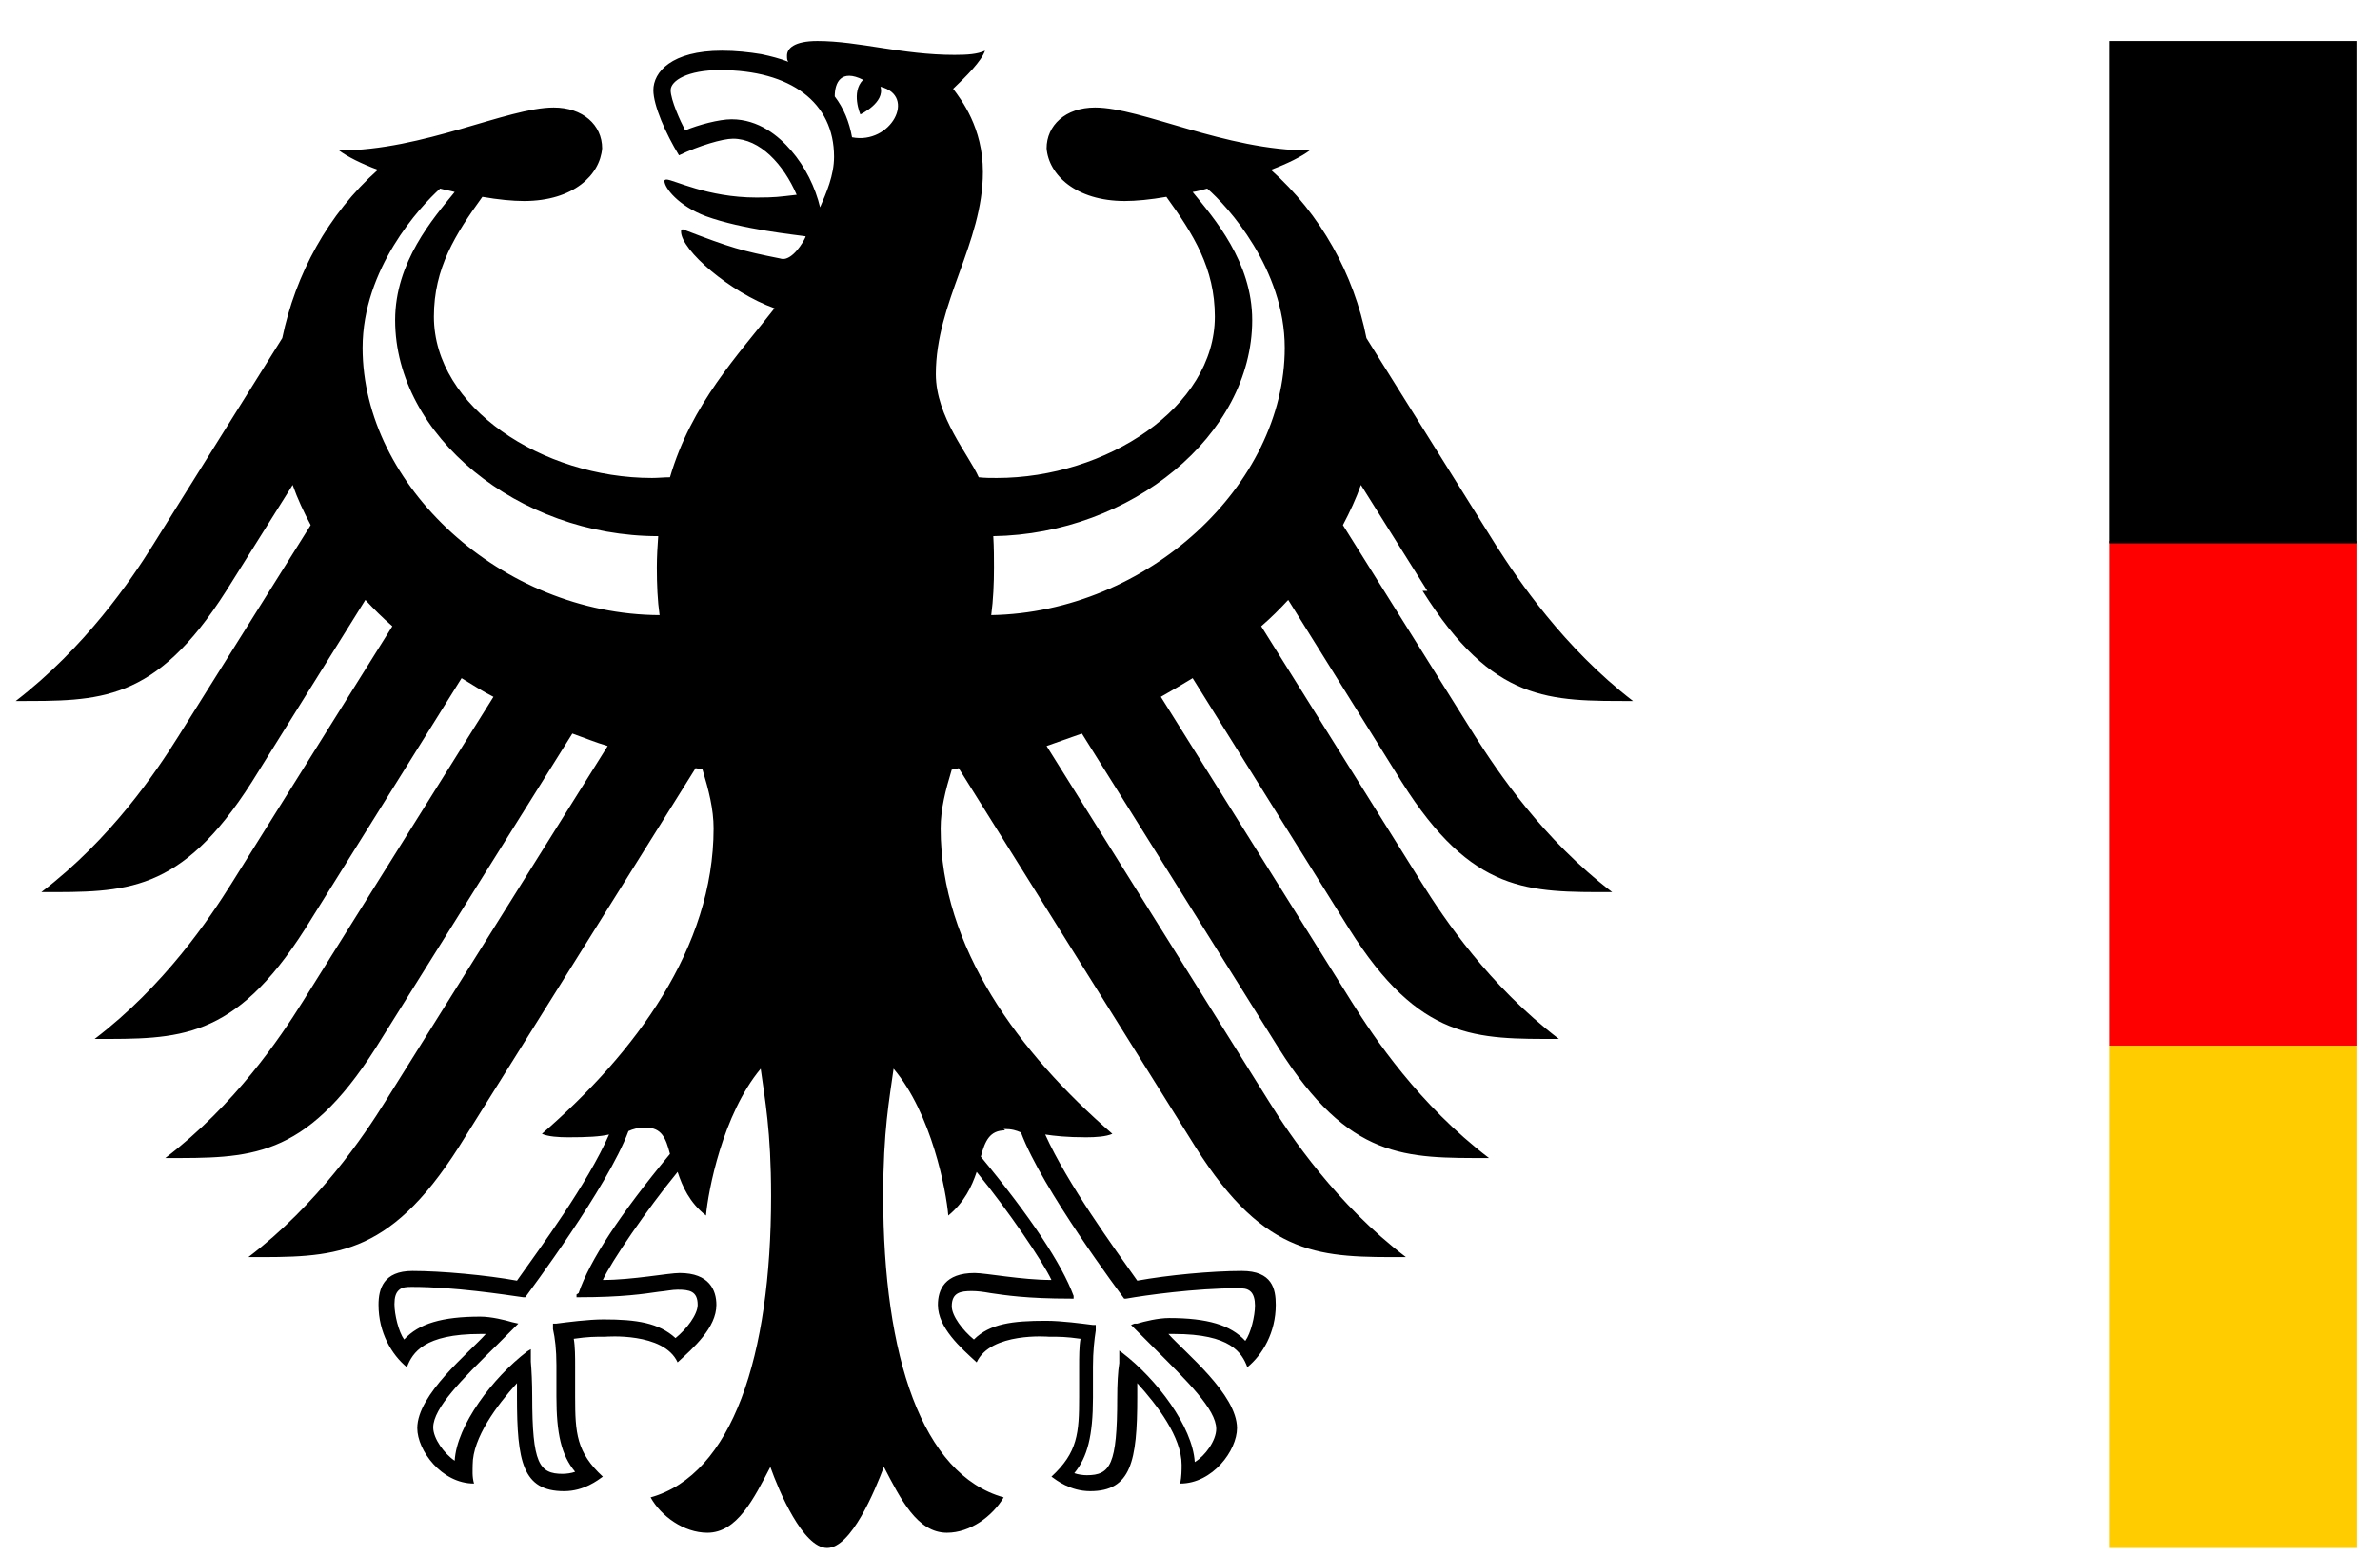 <svg width="52" height="34" viewBox="0 0 52 34" fill="none" xmlns="http://www.w3.org/2000/svg">
<path d="M49.177 22.839H51.499V33.811H46.08V22.839H49.177Z" fill="#FFCC00"/>
<path d="M49.177 11.812H51.499V22.839H46.08V11.812H49.177Z" fill="#FF0000"/>
<path d="M51.498 0.896V11.867H49.176H46.079V0.896H51.498Z" fill="black"/>
<path d="M31.081 12.906C32.623 15.357 33.849 15.311 35.679 15.311C34.166 14.146 33.168 12.664 32.684 11.908L29.855 7.385C29.583 5.993 28.857 4.677 27.768 3.709C28.131 3.573 28.433 3.422 28.615 3.286C26.77 3.286 24.939 2.348 23.926 2.348C23.275 2.348 22.867 2.741 22.867 3.24C22.912 3.815 23.502 4.39 24.576 4.39C24.818 4.39 25.136 4.36 25.484 4.299C26.074 5.116 26.543 5.857 26.543 6.916C26.543 8.898 24.168 10.44 21.778 10.44C21.642 10.44 21.521 10.44 21.384 10.425C21.173 9.941 20.447 9.109 20.447 8.171C20.447 6.598 21.475 5.313 21.475 3.755C21.475 2.786 21.006 2.181 20.825 1.939C21.112 1.667 21.445 1.334 21.521 1.107C21.354 1.183 21.142 1.198 20.855 1.198C19.706 1.198 18.768 0.896 17.86 0.896C17.346 0.896 17.195 1.062 17.195 1.213C17.195 1.274 17.195 1.319 17.225 1.349C17.028 1.274 16.847 1.228 16.635 1.183C16.363 1.138 16.075 1.107 15.773 1.107C14.668 1.107 14.275 1.576 14.275 1.97C14.275 2.302 14.547 2.923 14.835 3.392C15.274 3.18 15.788 3.029 16.015 3.029C16.605 3.029 17.119 3.588 17.406 4.254C17.013 4.299 16.937 4.314 16.529 4.314C15.455 4.314 14.714 3.921 14.562 3.921C14.562 3.921 14.517 3.921 14.517 3.951C14.517 4.102 14.82 4.496 15.425 4.723C16.211 5.01 17.406 5.131 17.603 5.161C17.603 5.192 17.406 5.57 17.179 5.645C17.134 5.66 17.089 5.66 17.043 5.645C16.211 5.479 15.984 5.418 14.925 5.01C14.895 5.01 14.88 5.01 14.88 5.055C14.88 5.464 15.954 6.387 16.922 6.734C16.12 7.763 15.107 8.822 14.638 10.425C14.502 10.425 14.381 10.44 14.245 10.44C11.855 10.44 9.48 8.898 9.48 6.916C9.48 5.857 9.949 5.116 10.539 4.299C10.887 4.36 11.204 4.39 11.447 4.39C12.536 4.39 13.11 3.815 13.156 3.24C13.156 2.726 12.732 2.348 12.097 2.348C11.084 2.348 9.253 3.286 7.408 3.286C7.589 3.422 7.892 3.573 8.255 3.709C7.166 4.677 6.455 5.993 6.167 7.385L3.339 11.908C2.87 12.664 1.856 14.146 0.344 15.311C2.174 15.311 3.384 15.357 4.942 12.906L6.394 10.592C6.5 10.894 6.636 11.182 6.788 11.469L3.898 16.082C3.414 16.854 2.431 18.321 0.903 19.486C2.734 19.486 3.944 19.531 5.502 17.081L7.983 13.103C8.164 13.299 8.361 13.496 8.572 13.678L5.063 19.289C4.579 20.061 3.596 21.528 2.068 22.693C3.898 22.693 5.109 22.738 6.667 20.288L10.085 14.812C10.312 14.948 10.539 15.099 10.781 15.22L6.606 21.891C6.122 22.663 5.139 24.13 3.611 25.294C5.441 25.294 6.651 25.34 8.209 22.889L12.505 16.022C12.762 16.113 13.02 16.219 13.277 16.294L8.421 24.054C7.952 24.81 6.939 26.308 5.426 27.458C7.256 27.458 8.467 27.503 10.025 25.052L15.198 16.778C15.198 16.778 15.304 16.794 15.349 16.809C15.485 17.262 15.591 17.671 15.591 18.094C15.591 20.696 13.882 22.995 11.84 24.765C11.976 24.826 12.203 24.841 12.415 24.841C12.838 24.841 13.11 24.826 13.307 24.78C12.838 25.854 11.809 27.246 11.295 27.972C10.63 27.851 9.646 27.76 9.011 27.76C8.376 27.76 8.27 28.153 8.27 28.501C8.27 29.106 8.557 29.59 8.89 29.863C9.011 29.545 9.268 29.137 10.493 29.137C10.524 29.137 10.554 29.137 10.614 29.137C10.252 29.545 9.117 30.453 9.117 31.194C9.117 31.678 9.646 32.404 10.357 32.404C10.312 32.253 10.327 32.101 10.327 31.995C10.327 31.405 10.857 30.695 11.295 30.211C11.295 30.362 11.295 30.347 11.295 30.513C11.295 31.92 11.416 32.57 12.324 32.57C12.762 32.57 13.065 32.328 13.171 32.253C12.596 31.723 12.566 31.3 12.566 30.513C12.566 30.301 12.566 30.105 12.566 29.832C12.566 29.651 12.566 29.409 12.536 29.242C12.853 29.197 12.989 29.197 13.231 29.197C13.231 29.197 14.502 29.091 14.805 29.757C15.152 29.439 15.652 29 15.652 28.501C15.652 28.184 15.5 27.805 14.85 27.805C14.608 27.805 13.821 27.957 13.171 27.957C13.352 27.563 14.124 26.429 14.805 25.597C14.91 25.915 15.062 26.263 15.425 26.55C15.47 26.021 15.788 24.341 16.62 23.343C16.71 24.009 16.847 24.689 16.847 26.126C16.847 29.621 15.999 32.207 14.215 32.706C14.441 33.115 14.941 33.478 15.455 33.478C16.105 33.478 16.468 32.737 16.831 32.041C17.013 32.555 17.542 33.811 18.072 33.811C18.601 33.811 19.116 32.555 19.312 32.041C19.675 32.737 20.038 33.478 20.689 33.478C21.203 33.478 21.687 33.115 21.929 32.706C20.144 32.207 19.297 29.621 19.297 26.126C19.297 24.689 19.433 24.009 19.524 23.343C20.356 24.326 20.674 26.005 20.719 26.55C21.067 26.263 21.233 25.915 21.339 25.597C22.02 26.429 22.791 27.563 22.973 27.957C22.322 27.957 21.536 27.805 21.294 27.805C20.643 27.805 20.492 28.169 20.492 28.501C20.492 29 20.991 29.439 21.339 29.757C21.642 29.091 22.912 29.197 22.912 29.197C23.154 29.197 23.29 29.197 23.608 29.242C23.578 29.409 23.578 29.651 23.578 29.832C23.578 30.105 23.578 30.316 23.578 30.513C23.578 31.3 23.548 31.723 22.973 32.253C23.079 32.328 23.381 32.57 23.82 32.57C24.712 32.57 24.848 31.92 24.848 30.513C24.848 30.347 24.848 30.362 24.848 30.211C25.287 30.695 25.817 31.39 25.817 31.995C25.817 32.101 25.817 32.253 25.786 32.404C26.497 32.404 27.027 31.678 27.027 31.194C27.027 30.453 25.892 29.545 25.529 29.137C25.59 29.137 25.635 29.137 25.65 29.137C26.89 29.137 27.133 29.545 27.253 29.863C27.586 29.59 27.874 29.106 27.874 28.501C27.874 28.153 27.798 27.76 27.133 27.76C26.467 27.76 25.514 27.851 24.848 27.972C24.334 27.246 23.321 25.854 22.837 24.78C23.033 24.81 23.305 24.841 23.729 24.841C23.941 24.841 24.168 24.826 24.304 24.765C22.262 22.995 20.552 20.696 20.552 18.094C20.552 17.671 20.658 17.262 20.795 16.809C20.84 16.809 20.901 16.794 20.946 16.778L26.119 25.052C27.662 27.503 28.887 27.458 30.718 27.458C29.205 26.308 28.191 24.81 27.722 24.054L22.867 16.294C23.124 16.204 23.381 16.113 23.638 16.022L27.934 22.889C29.477 25.34 30.702 25.294 32.533 25.294C31.005 24.13 30.022 22.663 29.538 21.891L25.363 15.22C25.605 15.084 25.832 14.948 26.058 14.812L29.477 20.288C31.02 22.738 32.245 22.693 34.06 22.693C32.533 21.528 31.549 20.061 31.065 19.289L27.556 13.678C27.768 13.496 27.965 13.299 28.146 13.103L30.627 17.081C32.17 19.531 33.395 19.486 35.225 19.486C33.697 18.321 32.714 16.839 32.23 16.082L29.341 11.469C29.492 11.182 29.628 10.894 29.734 10.592L31.186 12.906H31.081ZM7.922 7.597C7.922 5.872 9.178 4.511 9.616 4.118C9.722 4.148 9.828 4.163 9.934 4.193C9.465 4.768 8.633 5.721 8.633 6.992C8.633 9.518 11.325 11.711 14.381 11.711C14.366 11.923 14.351 12.15 14.351 12.392C14.351 12.77 14.366 13.118 14.411 13.435C10.962 13.42 7.922 10.607 7.922 7.597ZM12.596 28.274V28.335H12.642C13.61 28.335 14.079 28.259 14.396 28.214C14.562 28.199 14.684 28.169 14.805 28.169C15.062 28.169 15.243 28.199 15.243 28.501C15.243 28.713 15.001 29.031 14.759 29.227C14.396 28.895 13.912 28.819 13.186 28.819C12.853 28.819 12.399 28.879 12.157 28.91H12.127H12.082V29.031C12.127 29.227 12.157 29.485 12.157 29.817V30.12V30.498C12.157 31.315 12.263 31.784 12.566 32.147C12.49 32.177 12.369 32.192 12.294 32.192C11.779 32.192 11.628 31.965 11.628 30.498C11.628 30.195 11.613 29.923 11.598 29.742V29.469L11.522 29.515C10.766 30.09 9.979 31.133 9.934 31.905C9.707 31.753 9.465 31.421 9.465 31.179C9.465 30.755 10.1 30.12 10.841 29.394L11.265 28.97L11.325 28.91L11.189 28.879C11.038 28.834 10.736 28.758 10.493 28.758C9.662 28.758 9.147 28.91 8.83 29.258C8.709 29.091 8.618 28.713 8.618 28.486C8.618 28.335 8.648 28.244 8.709 28.184C8.784 28.108 8.89 28.108 8.996 28.108H9.011C9.919 28.108 11.008 28.274 11.431 28.335H11.462H11.477C11.552 28.229 13.277 25.93 13.731 24.705C13.836 24.659 13.927 24.629 14.109 24.629C14.457 24.629 14.547 24.856 14.638 25.204C13.549 26.52 12.883 27.533 12.642 28.244L12.596 28.274ZM21.929 24.659C22.111 24.659 22.201 24.689 22.307 24.735C22.761 25.96 24.485 28.259 24.561 28.365H24.576H24.606C25.03 28.29 26.119 28.138 27.027 28.138H27.042C27.148 28.138 27.253 28.138 27.329 28.214C27.39 28.274 27.42 28.38 27.42 28.516C27.42 28.743 27.329 29.122 27.208 29.288C26.89 28.94 26.376 28.789 25.544 28.789C25.302 28.789 25 28.864 24.848 28.91H24.788L24.712 28.94L25.196 29.424C25.938 30.165 26.573 30.785 26.573 31.209C26.573 31.466 26.331 31.799 26.104 31.935C26.058 31.163 25.272 30.12 24.516 29.545L24.455 29.5V29.772C24.425 29.953 24.41 30.241 24.41 30.528C24.41 31.995 24.259 32.222 23.744 32.222C23.669 32.222 23.548 32.207 23.472 32.177C23.759 31.829 23.88 31.36 23.88 30.528V30.15V29.848C23.88 29.515 23.911 29.258 23.941 29.061V28.94H23.88C23.638 28.91 23.2 28.849 22.852 28.849C22.126 28.849 21.627 28.91 21.279 29.258C21.037 29.061 20.795 28.743 20.795 28.532C20.795 28.229 20.991 28.199 21.233 28.199C21.354 28.199 21.475 28.214 21.642 28.244C21.959 28.29 22.428 28.365 23.396 28.365H23.457V28.305C23.2 27.609 22.519 26.58 21.43 25.264C21.521 24.916 21.627 24.689 21.959 24.689L21.929 24.659ZM17.921 4.541C17.815 4.087 17.588 3.634 17.285 3.286C17.013 2.968 16.574 2.605 15.984 2.605C15.712 2.605 15.258 2.726 14.971 2.847C14.865 2.65 14.653 2.181 14.653 1.97C14.653 1.758 15.031 1.531 15.727 1.531C17.285 1.531 18.223 2.242 18.223 3.422C18.223 3.83 18.057 4.208 17.905 4.556L17.921 4.541ZM18.616 2.998C18.556 2.665 18.435 2.363 18.238 2.106C18.238 1.803 18.374 1.501 18.858 1.743C18.586 2.015 18.798 2.499 18.798 2.499C18.798 2.499 19.342 2.242 19.237 1.894C20.038 2.091 19.463 3.165 18.616 2.998ZM21.657 13.435C21.702 13.103 21.717 12.74 21.717 12.392C21.717 12.195 21.717 11.968 21.702 11.711C24.712 11.666 27.359 9.503 27.359 6.992C27.359 5.721 26.527 4.768 26.058 4.193C26.164 4.178 26.27 4.148 26.376 4.118C26.815 4.496 28.07 5.872 28.07 7.597C28.07 10.592 25.075 13.375 21.657 13.435Z" fill="black"/>
</svg>
